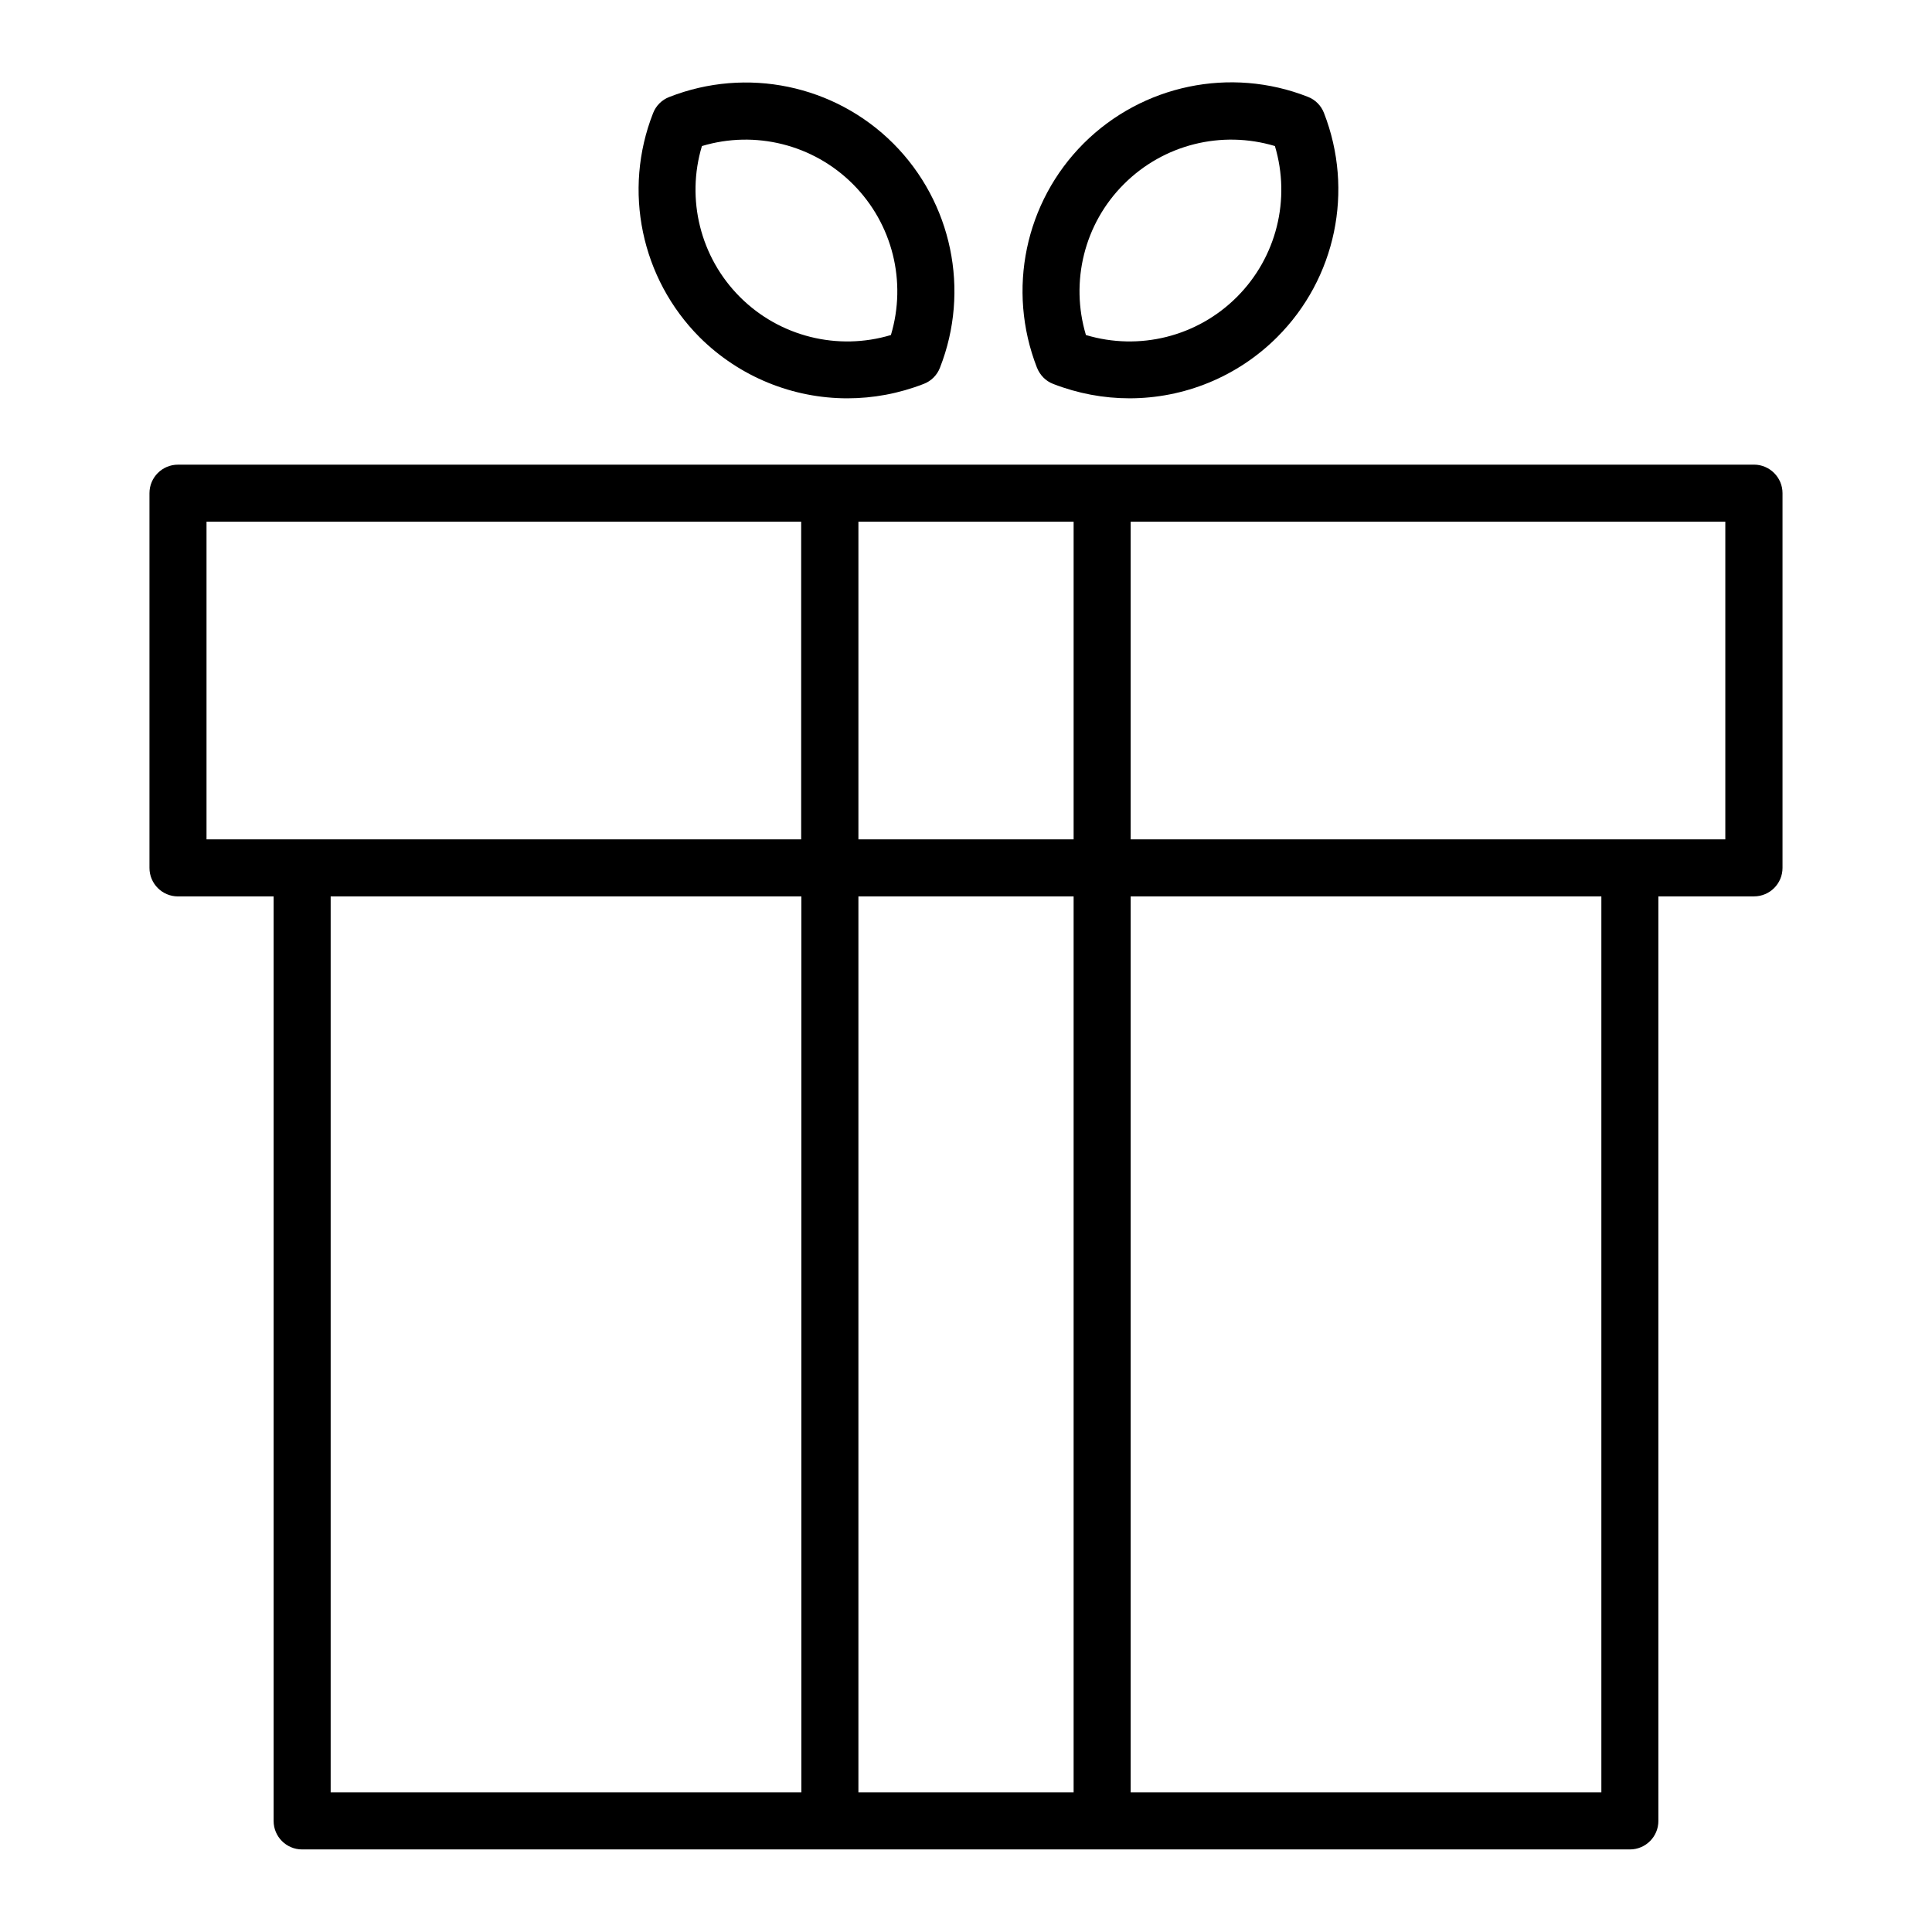 <?xml version="1.0" encoding="UTF-8"?>
<!-- Uploaded to: SVG Repo, www.svgrepo.com, Generator: SVG Repo Mixer Tools -->
<svg fill="#000000" width="800px" height="800px" version="1.1" viewBox="144 144 512 512" xmlns="http://www.w3.org/2000/svg">
 <g>
  <path d="m608.83 267.14h-417.66c-4.18 0-7.559 3.375-7.559 7.559v99.301c0 4.18 3.375 7.559 7.559 7.559h25.34v245c0 4.18 3.375 7.559 7.559 7.559h351.86c4.18 0 7.559-3.375 7.559-7.559l-0.004-245.01h25.34c4.18 0 7.559-3.375 7.559-7.559v-99.301c0-4.18-3.426-7.555-7.555-7.555zm-180.31 15.113v84.188h-57.031v-84.188zm-229.79 0h157.59v84.188h-157.59zm32.898 99.301h124.74v237.45h-124.74zm139.86 237.45v-237.45h57.031v237.45zm196.89 0h-124.74v-237.45h124.74zm32.898-252.56h-157.64v-84.188h157.59v84.188z"/>
  <path d="m423.07 245.73c6.602 2.57 13.453 3.828 20.254 3.828 14.41 0 28.566-5.644 39.145-16.223 15.566-15.566 20.402-38.844 12.395-59.398-0.754-1.965-2.316-3.527-4.281-4.281-20.504-8.062-43.832-3.176-59.398 12.344-15.566 15.566-20.402 38.844-12.395 59.398 0.805 2.016 2.316 3.578 4.281 4.332zm18.789-52.949c10.531-10.531 25.895-14.309 40.004-10.078 4.231 14.105 0.453 29.473-10.078 40.004s-25.895 14.309-40.004 10.078c-4.227-14.109-0.449-29.523 10.078-40.004z"/>
  <path d="m368.56 249.56c6.801 0 13.652-1.258 20.254-3.828 1.965-0.754 3.527-2.316 4.281-4.281 8.062-20.504 3.176-43.832-12.344-59.398-15.566-15.566-38.895-20.402-59.398-12.344-1.965 0.754-3.527 2.316-4.281 4.281-8.062 20.504-3.176 43.832 12.344 59.398 10.578 10.527 24.734 16.172 39.145 16.172zm-38.543-66.855c14.055-4.231 29.473-0.453 40.004 10.078s14.309 25.895 10.078 40.004c-14.055 4.231-29.473 0.453-40.004-10.078s-14.309-25.949-10.078-40.004z"/>
 </g>
</svg>